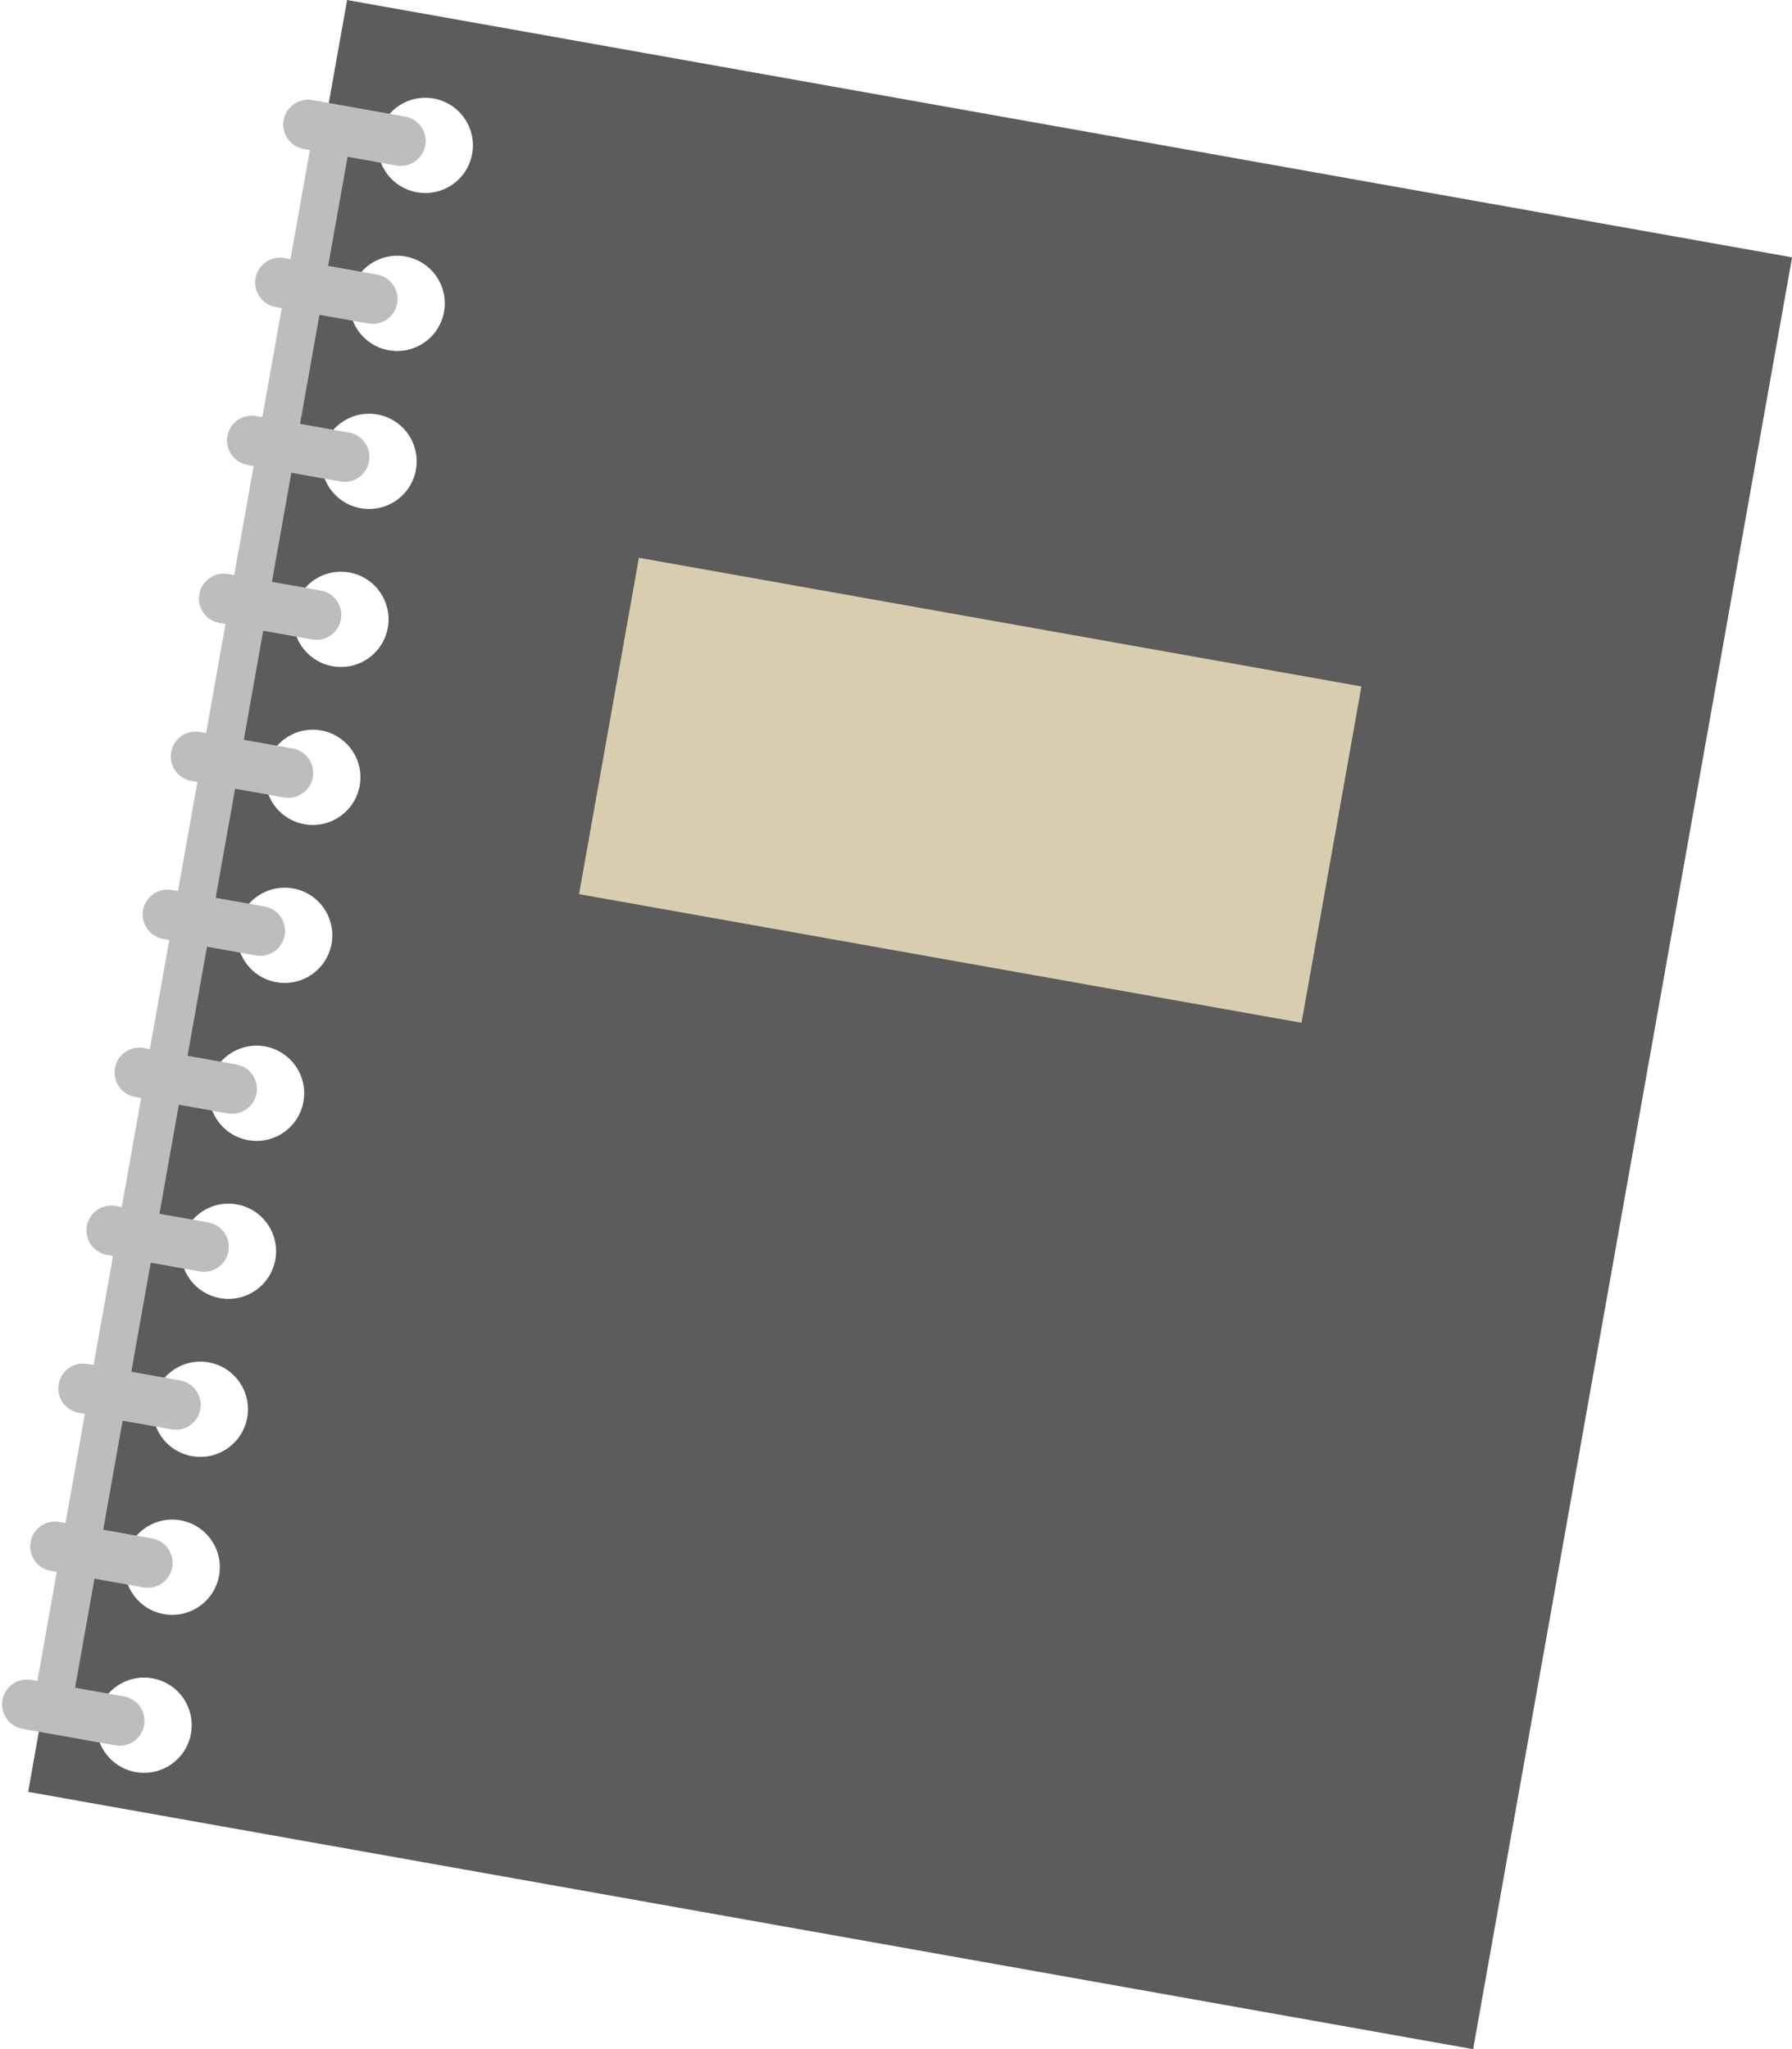 <?xml version="1.0" encoding="UTF-8"?>
<!DOCTYPE svg PUBLIC '-//W3C//DTD SVG 1.0//EN'
          'http://www.w3.org/TR/2001/REC-SVG-20010904/DTD/svg10.dtd'>
<svg height="1979.3" preserveAspectRatio="xMidYMid meet" version="1.0" viewBox="390.4 263.8 1731.3 1979.3" width="1731.3" xmlns="http://www.w3.org/2000/svg" xmlns:xlink="http://www.w3.org/1999/xlink" zoomAndPan="magnify"
><g
  ><g id="change1_1"
    ><path d="M725.74,263.839l-308.146,1730.783l1396.047,248.55l308.146-1730.783L725.74,263.839 z M521.547,1975.548c-25.012-4.453-41.678-28.339-37.225-53.351 c4.453-25.012,28.339-41.678,53.351-37.225c25.012,4.453,41.678,28.339,37.225,53.351 C570.444,1963.335,546.558,1980.001,521.547,1975.548z M548.715,1822.948 c-25.012-4.453-41.678-28.339-37.225-53.351c4.453-25.012,28.339-41.678,53.351-37.225 c25.012,4.453,41.678,28.339,37.225,53.351C597.613,1810.735,573.727,1827.401,548.715,1822.948z M575.884,1670.347c-25.012-4.453-41.678-28.339-37.225-53.351 c4.453-25.012,28.339-41.678,53.351-37.225c25.012,4.453,41.678,28.339,37.225,53.351 C624.782,1658.134,600.896,1674.8,575.884,1670.347z M603.053,1517.747 c-25.012-4.453-41.678-28.339-37.225-53.351s28.339-41.678,53.351-37.225 c25.012,4.453,41.678,28.339,37.225,53.351C651.951,1505.534,628.065,1522.2,603.053,1517.747z M630.222,1365.146c-25.012-4.453-41.678-28.339-37.225-53.351 c4.453-25.012,28.339-41.678,53.351-37.225c25.012,4.453,41.678,28.339,37.225,53.351 C679.119,1352.934,655.233,1369.599,630.222,1365.146z M657.39,1212.546 c-25.012-4.453-41.678-28.339-37.225-53.351c4.453-25.012,28.339-41.678,53.351-37.225 s41.678,28.339,37.225,53.351C706.288,1200.333,682.402,1216.999,657.39,1212.546z M684.559,1059.946 c-25.012-4.453-41.678-28.339-37.225-53.351c4.453-25.012,28.339-41.678,53.351-37.225 c25.012,4.453,41.678,28.339,37.225,53.351C733.457,1047.733,709.571,1064.399,684.559,1059.946z M711.728,907.346c-25.012-4.453-41.678-28.339-37.225-53.351c4.453-25.012,28.339-41.678,53.351-37.225 c25.012,4.453,41.678,28.339,37.225,53.351C760.626,895.133,736.74,911.799,711.728,907.346z M738.897,754.745c-25.012-4.453-41.678-28.339-37.225-53.351c4.453-25.012,28.339-41.678,53.351-37.225 c25.012,4.453,41.678,28.339,37.225,53.351C787.794,742.532,763.908,759.198,738.897,754.745z M766.065,602.145c-25.012-4.453-41.678-28.339-37.225-53.351 c4.453-25.012,28.339-41.678,53.351-37.225c25.012,4.453,41.678,28.339,37.225,53.351 C814.963,589.932,791.077,606.598,766.065,602.145z M793.234,449.545 c-25.012-4.453-41.678-28.339-37.225-53.351c4.453-25.012,28.339-41.678,53.351-37.225 c25.012,4.453,41.678,28.339,37.225,53.351S818.246,453.998,793.234,449.545z" fill="#5C5C5C"
    /></g
    ><g id="change2_1"
    ><path d="M773.462,423.678c13.05,2.323,25.512-6.372,27.835-19.422l0,0 c2.323-13.05-6.372-25.512-19.422-27.835l-89.591-15.951c-13.05-2.323-25.512,6.372-27.835,19.422l0,0 c-2.323,13.05,6.372,25.512,19.422,27.835l5.907,1.052L671.023,514.123l-5.907-1.052 c-13.05-2.323-25.512,6.372-27.835,19.422l0,0c-2.323,13.05,6.372,25.512,19.422,27.835l5.907,1.052 l-18.755,105.344l-5.907-1.052c-13.05-2.323-25.512,6.372-27.835,19.422l0,0 c-2.323,13.05,6.372,25.512,19.422,27.835l5.907,1.052l-18.755,105.344l-5.907-1.052 c-13.05-2.323-25.512,6.372-27.835,19.422l0,0c-2.323,13.05,6.372,25.512,19.422,27.835l5.907,1.052 l-18.755,105.343l-5.907-1.052c-13.05-2.323-25.512,6.372-27.835,19.422l0,0 c-2.323,13.05,6.372,25.512,19.422,27.835l5.907,1.052l-18.755,105.343l-5.907-1.052 c-13.05-2.323-25.512,6.372-27.835,19.422l0,0c-2.323,13.05,6.372,25.512,19.422,27.835l5.907,1.052 l-18.755,105.344l-5.907-1.052c-13.05-2.323-25.512,6.372-27.835,19.422l0,0 c-2.323,13.05,6.372,25.512,19.422,27.835l5.907,1.052l-18.755,105.344l-5.907-1.052 c-13.05-2.323-25.512,6.372-27.835,19.422l0,0c-2.323,13.05,6.372,25.512,19.422,27.835l5.907,1.052 l-18.755,105.343l-5.907-1.052c-13.05-2.323-25.512,6.372-27.835,19.422l0,0 c-2.323,13.05,6.372,25.512,19.422,27.835l5.907,1.052l-18.755,105.343l-5.907-1.052 c-13.05-2.323-25.512,6.372-27.835,19.422l0,0c-2.323,13.05,6.372,25.512,19.422,27.835l5.907,1.052 l-18.755,105.344l-5.907-1.052c-13.05-2.323-25.512,6.372-27.835,19.422l0,0 c-2.323,13.05,6.372,25.512,19.422,27.835l89.591,15.951c13.05,2.323,25.512-6.372,27.835-19.422l0,0 c2.323-13.05-6.372-25.512-19.422-27.835l-47.257-8.413l18.755-105.344l47.257,8.414 c13.05,2.323,25.512-6.372,27.835-19.422l0,0c2.323-13.05-6.372-25.512-19.422-27.835l-47.257-8.413 l18.755-105.344l47.257,8.414c13.05,2.323,25.512-6.372,27.835-19.422l0,0 c2.323-13.05-6.372-25.512-19.422-27.835l-47.257-8.414l18.755-105.344l47.257,8.414 c13.05,2.323,25.512-6.372,27.835-19.422l0,0c2.323-13.05-6.372-25.512-19.422-27.835l-47.257-8.414 l18.755-105.343l47.257,8.413c13.05,2.323,25.512-6.372,27.835-19.422l0,0 c2.323-13.05-6.372-25.512-19.422-27.835l-47.257-8.414l18.755-105.343l47.257,8.414 c13.05,2.323,25.512-6.372,27.835-19.422l0,0c2.323-13.05-6.372-25.512-19.422-27.835l-47.257-8.413 l18.755-105.344l47.257,8.414c13.05,2.323,25.512-6.372,27.835-19.422l0,0 c2.323-13.05-6.372-25.512-19.422-27.835l-47.257-8.414l18.755-105.344l47.257,8.414 c13.05,2.323,25.512-6.372,27.835-19.422l0,0c2.323-13.05-6.372-25.512-19.422-27.835l-47.257-8.414 l18.755-105.343l47.257,8.414c13.05,2.323,25.512-6.372,27.835-19.422l0,0 c2.323-13.05-6.372-25.512-19.422-27.835l-47.257-8.414l18.755-105.343l47.257,8.414 c13.05,2.323,25.512-6.372,27.835-19.422l0,0c2.323-13.05-6.372-25.512-19.422-27.835l-47.257-8.414 l18.755-105.343L773.462,423.678z" fill="#BDBDBD"
    /></g
    ><g id="change3_1"
    ><path d="M1647.85,1251.763L949.827,1127.488l57.843-324.891l698.023,124.275L1647.85,1251.763z" fill="#D8CDAF"
    /></g
  ></g
></svg
>
